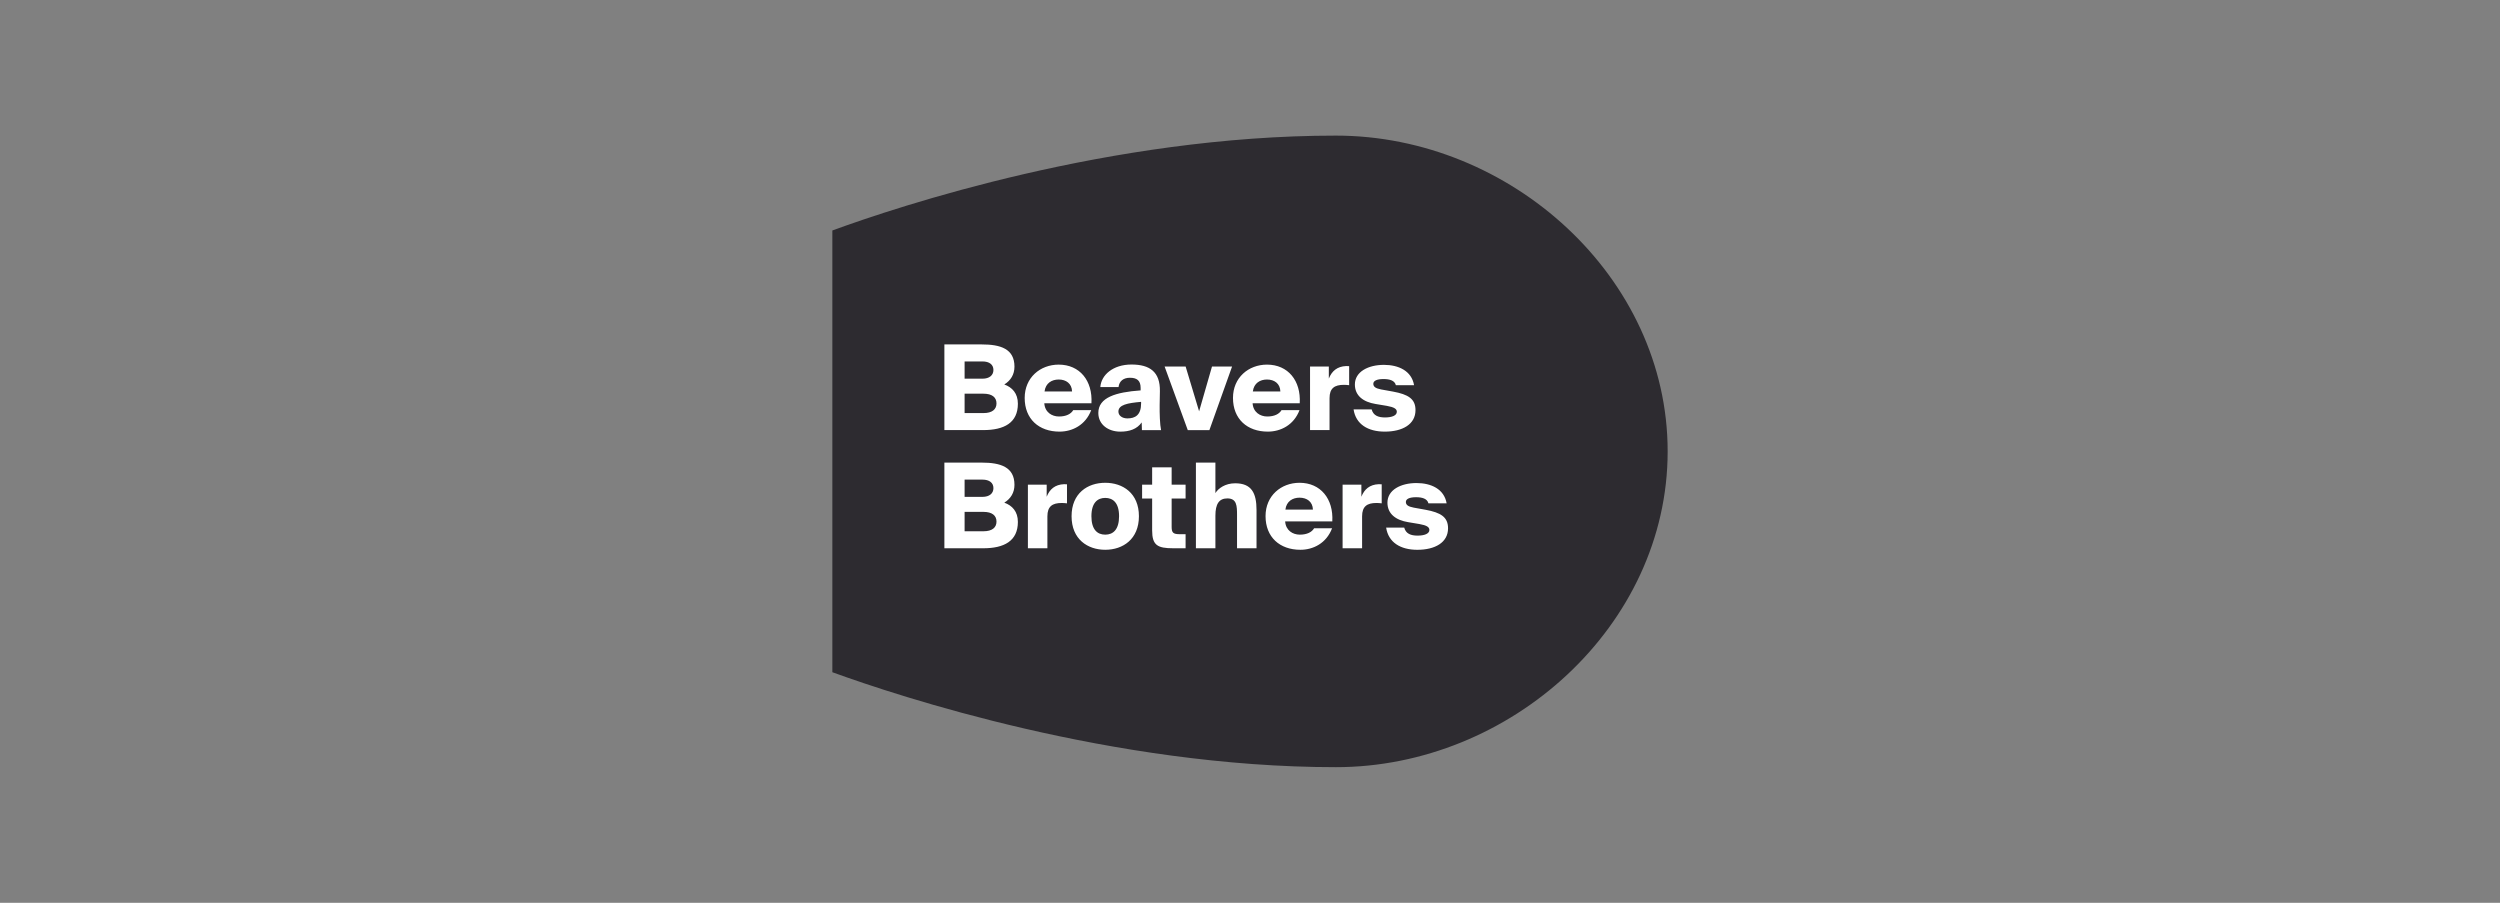 <svg width="288" height="104" viewBox="0 0 288 104" fill="none" xmlns="http://www.w3.org/2000/svg">
<rect x="0" y="0" width="288" height="104" fill="#808080" stroke="none"/>
<path d="M153.897 88.378C173.998 88.378 192.114 72.091 192.114 52C192.114 31.909 173.998 15.622 153.897 15.622C127.916 15.622 103.404 23.799 95.887 26.552V77.44C103.442 80.186 128.144 88.378 153.897 88.378Z" fill="#2D2B30"/>
<path d="M163.181 55.647C164.855 55.647 166.366 56.327 166.652 57.987H164.556C164.42 57.443 163.834 57.279 163.126 57.279C162.364 57.279 161.956 57.484 161.956 57.825C161.956 58.165 162.214 58.355 162.854 58.478L164.215 58.723C165.985 59.05 166.815 59.567 166.815 60.86C166.815 62.507 165.304 63.337 163.276 63.337C161.343 63.337 159.942 62.493 159.683 60.779H161.765C161.956 61.486 162.528 61.703 163.303 61.703C164.093 61.703 164.665 61.486 164.665 61.05C164.664 60.724 164.365 60.52 163.521 60.37L162.214 60.152C160.799 59.92 159.833 59.199 159.833 57.907C159.833 56.436 161.371 55.647 163.181 55.647ZM127.324 55.617C129.352 55.617 131.204 56.815 131.204 59.469C131.204 62.123 129.352 63.335 127.324 63.335C125.296 63.335 123.445 62.123 123.445 59.469C123.445 56.815 125.296 55.617 127.324 55.617ZM149.71 55.617C152.133 55.617 153.631 57.468 153.481 60.068H148.05C148.118 61.102 148.921 61.592 149.738 61.592C150.582 61.592 151.127 61.293 151.385 60.858H153.454C152.8 62.586 151.276 63.335 149.806 63.335C147.424 63.335 145.791 61.878 145.791 59.455C145.791 57.114 147.573 55.617 149.71 55.617ZM113.095 53.292C115.259 53.292 116.866 53.796 116.866 55.852C116.866 56.75 116.443 57.444 115.695 57.907C116.607 58.233 117.26 58.928 117.26 60.125C117.26 62.33 115.668 63.161 113.272 63.161H108.793V53.292H113.095ZM140.015 56.804C140.342 56.26 141.145 55.675 142.289 55.675C144.167 55.675 144.752 56.778 144.752 58.765V63.161H142.506V59.322C142.506 58.274 142.479 57.417 141.39 57.417C140.437 57.417 140.015 58.057 140.015 59.404V63.161H137.769V53.292H140.015V56.804ZM134.973 55.837H136.58V57.43H134.973V60.71C134.973 61.404 135.191 61.54 135.94 61.54H136.58V63.16H135.15C133.353 63.16 132.727 62.82 132.727 61.105V57.43H131.57V55.837H132.727V53.836H134.973V55.837ZM122.579 55.779C122.687 55.779 122.81 55.78 122.918 55.793V57.985C122.674 57.957 122.51 57.944 122.306 57.944C121.231 57.944 120.66 58.339 120.66 59.483V63.157H118.414V55.834H120.578V57.223C120.918 56.365 121.53 55.82 122.579 55.779ZM158.832 55.779C158.94 55.779 159.063 55.78 159.172 55.793V57.985C158.927 57.957 158.763 57.944 158.559 57.944C157.484 57.944 156.913 58.339 156.913 59.483V63.157H154.667V55.834H156.831V57.223C157.171 56.365 157.784 55.82 158.832 55.779ZM127.324 57.359C126.439 57.359 125.731 57.917 125.731 59.469C125.731 61.007 126.412 61.592 127.324 61.592C128.236 61.592 128.916 61.007 128.917 59.469C128.917 57.917 128.209 57.359 127.324 57.359ZM111.122 61.201H113.299C114.293 61.201 114.796 60.779 114.796 60.085C114.796 59.391 114.293 58.969 113.299 58.969H111.122V61.201ZM149.71 57.332C148.921 57.332 148.199 57.74 148.077 58.706H151.249C151.221 57.795 150.554 57.332 149.71 57.332ZM111.122 57.239H113.177C113.98 57.239 114.443 56.845 114.443 56.233C114.443 55.62 113.98 55.252 113.177 55.252H111.122V57.239ZM130.352 41.993C132.448 41.993 133.66 42.837 133.62 45.07L133.592 46.662C133.579 47.615 133.619 48.922 133.755 49.548H131.55L131.523 48.663C130.978 49.439 130.107 49.725 129.059 49.725C127.671 49.725 126.527 48.908 126.527 47.575C126.527 45.778 128.556 45.178 131.401 44.974V44.689C131.401 43.831 130.965 43.518 130.162 43.518C129.44 43.518 128.937 43.885 128.855 44.593H126.758C126.854 43.218 128.188 41.993 130.352 41.993ZM121.964 42.004C124.387 42.004 125.884 43.856 125.735 46.455H120.303C120.371 47.49 121.175 47.981 121.992 47.981C122.835 47.981 123.38 47.681 123.638 47.245H125.708C125.054 48.974 123.529 49.723 122.059 49.723C119.677 49.723 118.043 48.266 118.043 45.843C118.044 43.502 119.827 42.004 121.964 42.004ZM145.959 42.004C148.382 42.004 149.88 43.856 149.73 46.455H144.299C144.367 47.49 145.17 47.981 145.987 47.981C146.831 47.981 147.376 47.681 147.634 47.245H149.704C149.05 48.974 147.525 49.723 146.055 49.723C143.673 49.723 142.04 48.266 142.04 45.843C142.04 43.502 143.823 42.004 145.959 42.004ZM159.43 42.032C161.104 42.032 162.615 42.714 162.901 44.374H160.805C160.669 43.83 160.083 43.666 159.375 43.666C158.614 43.666 158.206 43.87 158.206 44.21C158.206 44.55 158.464 44.741 159.104 44.864L160.464 45.109C162.234 45.435 163.065 45.953 163.065 47.246C163.065 48.893 161.554 49.723 159.526 49.723C157.593 49.723 156.191 48.879 155.932 47.164H158.015C158.206 47.872 158.777 48.09 159.553 48.09C160.342 48.09 160.913 47.872 160.914 47.437C160.914 47.11 160.615 46.906 159.771 46.756L158.463 46.538C157.048 46.307 156.082 45.585 156.082 44.292C156.082 42.822 157.62 42.032 159.43 42.032ZM138.137 47.384L139.622 42.225H141.935L139.322 49.548H136.831L134.163 42.225H136.585L138.137 47.384ZM155.082 42.169C155.19 42.169 155.313 42.169 155.422 42.183V44.374C155.177 44.347 155.014 44.333 154.81 44.333C153.735 44.333 153.163 44.728 153.163 45.871V49.547H150.917V42.224H153.081V43.612C153.421 42.755 154.034 42.21 155.082 42.169ZM113.095 39.678C115.259 39.678 116.866 40.181 116.866 42.237C116.866 43.135 116.443 43.829 115.695 44.292C116.607 44.619 117.26 45.313 117.26 46.511C117.26 48.716 115.668 49.546 113.272 49.546H108.793V39.678H113.095ZM131.455 46.294C129.89 46.43 128.842 46.635 128.841 47.41C128.841 47.887 129.29 48.2 129.875 48.2C130.774 48.2 131.455 47.819 131.455 46.471V46.294ZM111.122 47.586H113.299C114.293 47.586 114.796 47.164 114.796 46.47C114.796 45.776 114.293 45.354 113.299 45.354H111.122V47.586ZM121.964 43.72C121.175 43.72 120.453 44.129 120.331 45.095H123.502C123.475 44.183 122.808 43.72 121.964 43.72ZM145.959 43.72C145.17 43.72 144.449 44.129 144.327 45.095H147.499C147.471 44.183 146.803 43.72 145.959 43.72ZM111.122 43.625H113.177C113.98 43.625 114.443 43.23 114.443 42.617C114.443 42.005 113.98 41.638 113.177 41.638H111.122V43.625Z" fill="white"/>
</svg>
